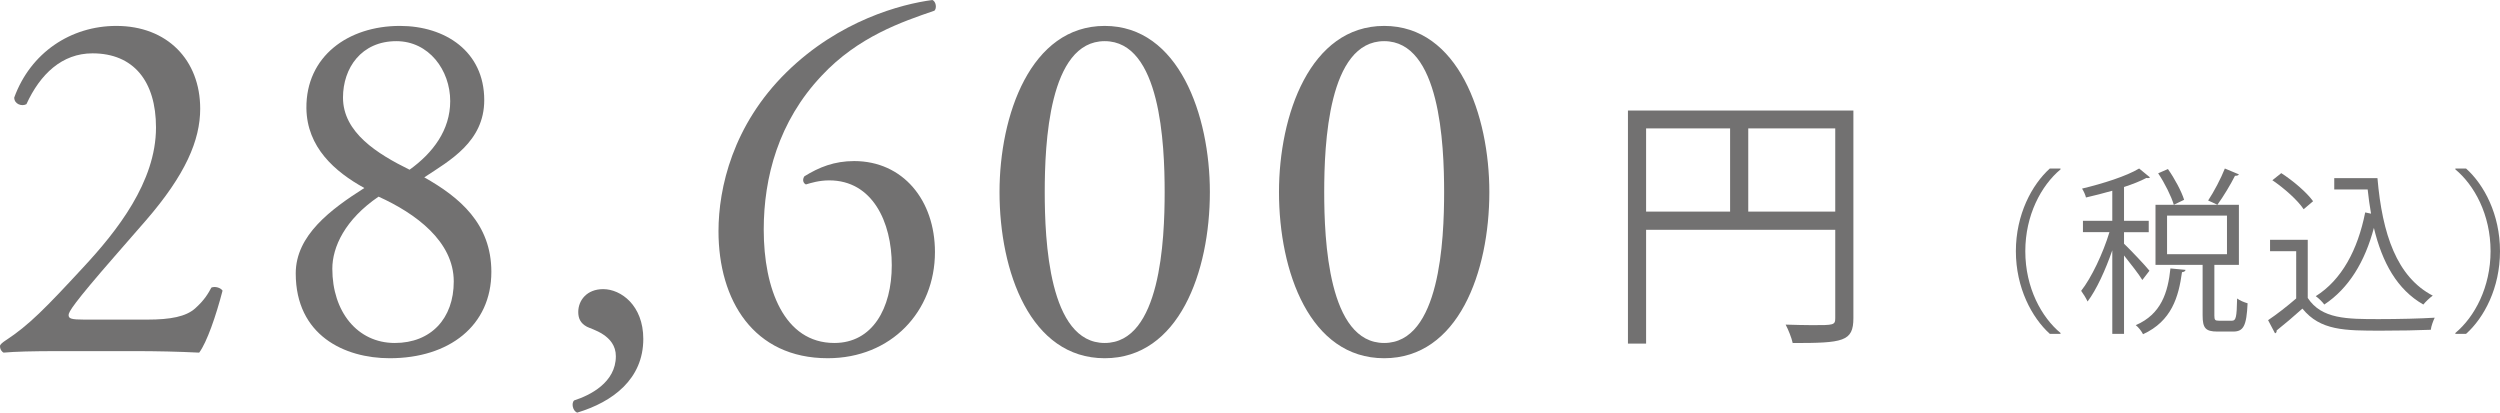 <?xml version="1.0" encoding="utf-8"?>
<!-- Generator: Adobe Illustrator 16.0.0, SVG Export Plug-In . SVG Version: 6.00 Build 0)  -->
<!DOCTYPE svg PUBLIC "-//W3C//DTD SVG 1.1//EN" "http://www.w3.org/Graphics/SVG/1.1/DTD/svg11.dtd">
<svg version="1.1" id="レイヤー_1" xmlns="http://www.w3.org/2000/svg" xmlns:xlink="http://www.w3.org/1999/xlink" x="0px"
	 y="0px" width="295.195px" height="48.719px" viewBox="0 0 295.195 48.719" enable-background="new 0 0 295.195 48.719"
	 xml:space="preserve">
<g>
	<g>
		<path fill="#727171" d="M17.399,37.738c2.76,0,4.56-0.359,5.64-1.319c1.14-1.021,1.56-1.8,1.92-2.46c0.42-0.18,1.08,0,1.32,0.359
			c-0.78,3-1.86,6.12-2.76,7.32c-2.46-0.12-4.98-0.18-7.74-0.18h-8.7c-3.36,0-5.34,0.06-6.66,0.18C0.3,41.578,0,41.338,0,40.858
			c0-0.18,0.3-0.42,0.66-0.659c2.76-1.801,4.74-3.84,9.18-8.641c3.96-4.26,8.58-10.079,8.58-16.499c0-5.46-2.64-8.76-7.5-8.76
			c-3.6,0-6.18,2.46-7.8,6c-0.54,0.3-1.44,0-1.44-0.78C3.6,6.24,8.339,3.06,13.739,3.06c6,0,9.9,4.02,9.9,9.78
			c0,3.72-1.74,7.799-6.42,13.199l-3.66,4.199C8.64,35.879,8.1,36.839,8.1,37.199c0,0.42,0.3,0.539,1.86,0.539H17.399z"/>
		<path fill="#727171" d="M57.179,11.82c0,4.919-4.08,7.14-7.08,9.12c4.14,2.34,7.92,5.459,7.92,11.159c0,6.36-4.98,10.2-12,10.2
			c-5.339,0-11.099-2.7-11.099-10.02c0-4.5,4.14-7.56,8.1-10.08c-3.48-1.92-6.78-4.8-6.84-9.419c-0.06-6.12,4.92-9.72,11.04-9.72
			C52.559,3.06,57.179,6.06,57.179,11.82z M53.579,33.238c0-4.739-4.5-8.039-8.879-10.019c-3.96,2.7-5.46,5.94-5.46,8.519
			c0,5.041,2.939,8.76,7.38,8.76C50.879,40.498,53.579,37.619,53.579,33.238z M40.5,11.52c0,4.14,4.08,6.66,7.86,8.52
			c2.76-1.98,4.8-4.68,4.8-8.1c0-3.66-2.52-7.08-6.36-7.08C42.66,4.86,40.5,8.04,40.5,11.52z"/>
		<path fill="#727171" d="M75.959,40.019c0,4.739-3.6,7.439-7.8,8.7c-0.54-0.181-0.72-1.141-0.36-1.44
			c1.86-0.601,4.92-2.101,4.92-5.22c0-2.52-2.88-3.18-3.42-3.48c-0.78-0.42-1.02-1.02-1.02-1.739c0-1.38,1.02-2.7,2.94-2.7
			C73.32,34.139,75.959,36.059,75.959,40.019z"/>
		<path fill="#727171" d="M92.879,8.52c6.24-6.12,13.56-8.04,17.22-8.52c0.42,0.18,0.54,0.96,0.24,1.26
			c-3.84,1.32-9,3.06-13.32,7.68c-5.1,5.4-6.839,12-6.839,18.179c0,6.959,2.4,13.379,8.339,13.379c4.5,0,6.78-4.079,6.78-9.18
			c0-5.1-2.28-10.019-7.38-10.019c-1.2,0-2.16,0.3-2.76,0.48c-0.36-0.18-0.42-0.6-0.18-0.96c1.74-1.08,3.54-1.8,5.879-1.8
			c5.76,0,9.54,4.62,9.54,10.739c0,7.021-5.16,12.54-12.66,12.54c-8.759,0-12.899-6.84-12.899-15
			C84.84,22.199,86.52,14.76,92.879,8.52z"/>
		<path fill="#727171" d="M142.859,22.679c0,9.419-3.66,19.62-12.419,19.62c-8.76,0-12.419-10.2-12.419-19.62
			c0-9.06,3.66-19.619,12.419-19.619C139.199,3.06,142.859,13.62,142.859,22.679z M123.36,22.679c0,5.639,0.479,17.819,7.08,17.819
			c6.6,0,7.08-12.18,7.08-17.819c0-5.64-0.48-17.819-7.08-17.819C123.839,4.86,123.36,17.04,123.36,22.679z"/>
		<path fill="#727171" d="M175.859,22.679c0,9.419-3.66,19.62-12.42,19.62s-12.419-10.2-12.419-19.62
			c0-9.06,3.659-19.619,12.419-19.619S175.859,13.62,175.859,22.679z M156.36,22.679c0,5.639,0.479,17.819,7.079,17.819
			s7.08-12.18,7.08-17.819c0-5.64-0.48-17.819-7.08-17.819S156.36,17.04,156.36,22.679z"/>
		<path fill="#727171" d="M218.845,13.052v24.51c0,2.783-1.215,2.943-7.167,2.943c-0.128-0.607-0.512-1.567-0.832-2.176
			c1.152,0.032,2.24,0.064,3.136,0.064c2.528,0,2.72,0,2.72-0.832V27.131h-22.334V40.57h-2.144V13.052H218.845z M194.368,15.164
			v9.823h9.919v-9.823H194.368z M206.431,24.987h10.271v-9.823h-10.271V24.987z"/>
		<path fill="#727171" d="M243.301,20.002c-2.288,1.911-4.157,5.417-4.157,9.658c0,4.346,1.932,7.811,4.157,9.658v0.105h-1.26
			c-2.12-1.911-4.011-5.438-4.011-9.764s1.891-7.853,4.011-9.763h1.26V20.002z"/>
		<path fill="#727171" d="M250.801,28.778c0.692,0.651,2.582,2.646,3.002,3.191l-0.84,1.092c-0.378-0.63-1.386-1.932-2.162-2.897
			v9.26h-1.386v-9.869c-0.798,2.311-1.869,4.662-2.919,6.047c-0.168-0.377-0.524-0.944-0.756-1.26
			c1.218-1.553,2.583-4.43,3.339-6.928h-3.129V26.07h3.465v-3.549c-1.029,0.294-2.1,0.567-3.107,0.798
			c-0.063-0.294-0.273-0.756-0.462-1.05c2.456-0.588,5.249-1.47,6.739-2.373l1.281,1.05c-0.063,0.063-0.126,0.084-0.231,0.084
			c-0.063,0-0.126,0-0.188-0.021c-0.714,0.378-1.617,0.735-2.646,1.071v3.99h2.918v1.344h-2.918V28.778z M258.066,31.865
			c-0.021,0.146-0.168,0.252-0.42,0.272c-0.399,2.919-1.218,5.774-4.599,7.327c-0.168-0.336-0.546-0.84-0.86-1.07
			c3.023-1.302,3.8-3.885,4.094-6.697L258.066,31.865z M261.467,37.261c0,0.524,0.084,0.608,0.546,0.608h1.532
			c0.462,0,0.567-0.356,0.609-2.624c0.294,0.231,0.86,0.462,1.238,0.567c-0.126,2.666-0.482,3.338-1.7,3.338h-1.869
			c-1.406,0-1.742-0.42-1.742-1.91v-5.963h-5.564V24.18h9.848v7.097h-2.897V37.261z M256.68,24.18
			c-0.294-0.987-1.071-2.562-1.848-3.716l1.154-0.504c0.798,1.134,1.617,2.667,1.911,3.632L256.68,24.18z M255.882,25.461v4.557
			h7.075v-4.557H255.882z M264.365,20.59c-0.063,0.126-0.231,0.168-0.462,0.168c-0.504,1.008-1.386,2.478-2.079,3.422
			c0-0.021-1.092-0.504-1.092-0.504c0.672-1.008,1.533-2.646,1.974-3.779L264.365,20.59z"/>
		<path fill="#727171" d="M272.494,28.316v6.865c1.639,2.499,4.641,2.499,8.42,2.499c2.268,0,4.934-0.063,6.572-0.168
			c-0.168,0.336-0.42,1.008-0.463,1.428c-1.448,0.063-3.758,0.104-5.836,0.104c-4.326,0-7.202,0-9.322-2.604
			c-1.029,0.924-2.143,1.869-3.045,2.583c0.021,0.188-0.042,0.272-0.189,0.336l-0.818-1.554c1.008-0.672,2.246-1.638,3.317-2.562
			V29.66h-3.087v-1.344H272.494z M269.366,20.443c1.407,0.903,3.023,2.289,3.759,3.317l-1.113,0.945
			c-0.693-1.05-2.289-2.478-3.695-3.422L269.366,20.443z M275.623,21.031h5.102c0.567,6.614,2.289,11.674,6.53,13.878
			c-0.336,0.231-0.84,0.714-1.112,1.05c-3.087-1.764-4.851-4.934-5.838-9.049c-1.049,3.968-2.96,7.139-5.857,9.049
			c-0.21-0.294-0.672-0.756-1.008-0.986c3.045-1.911,4.955-5.438,5.837-9.89l0.692,0.147c-0.168-0.924-0.293-1.869-0.398-2.855
			h-3.947V21.031z"/>
		<path fill="#727171" d="M289.925,39.318c2.288-1.91,4.156-5.417,4.156-9.658c0-4.346-1.932-7.811-4.156-9.658v-0.105h1.26
			c2.141,1.911,4.01,5.438,4.01,9.763s-1.869,7.853-4.01,9.764h-1.26V39.318z"/>
	</g>
</g>
</svg>
